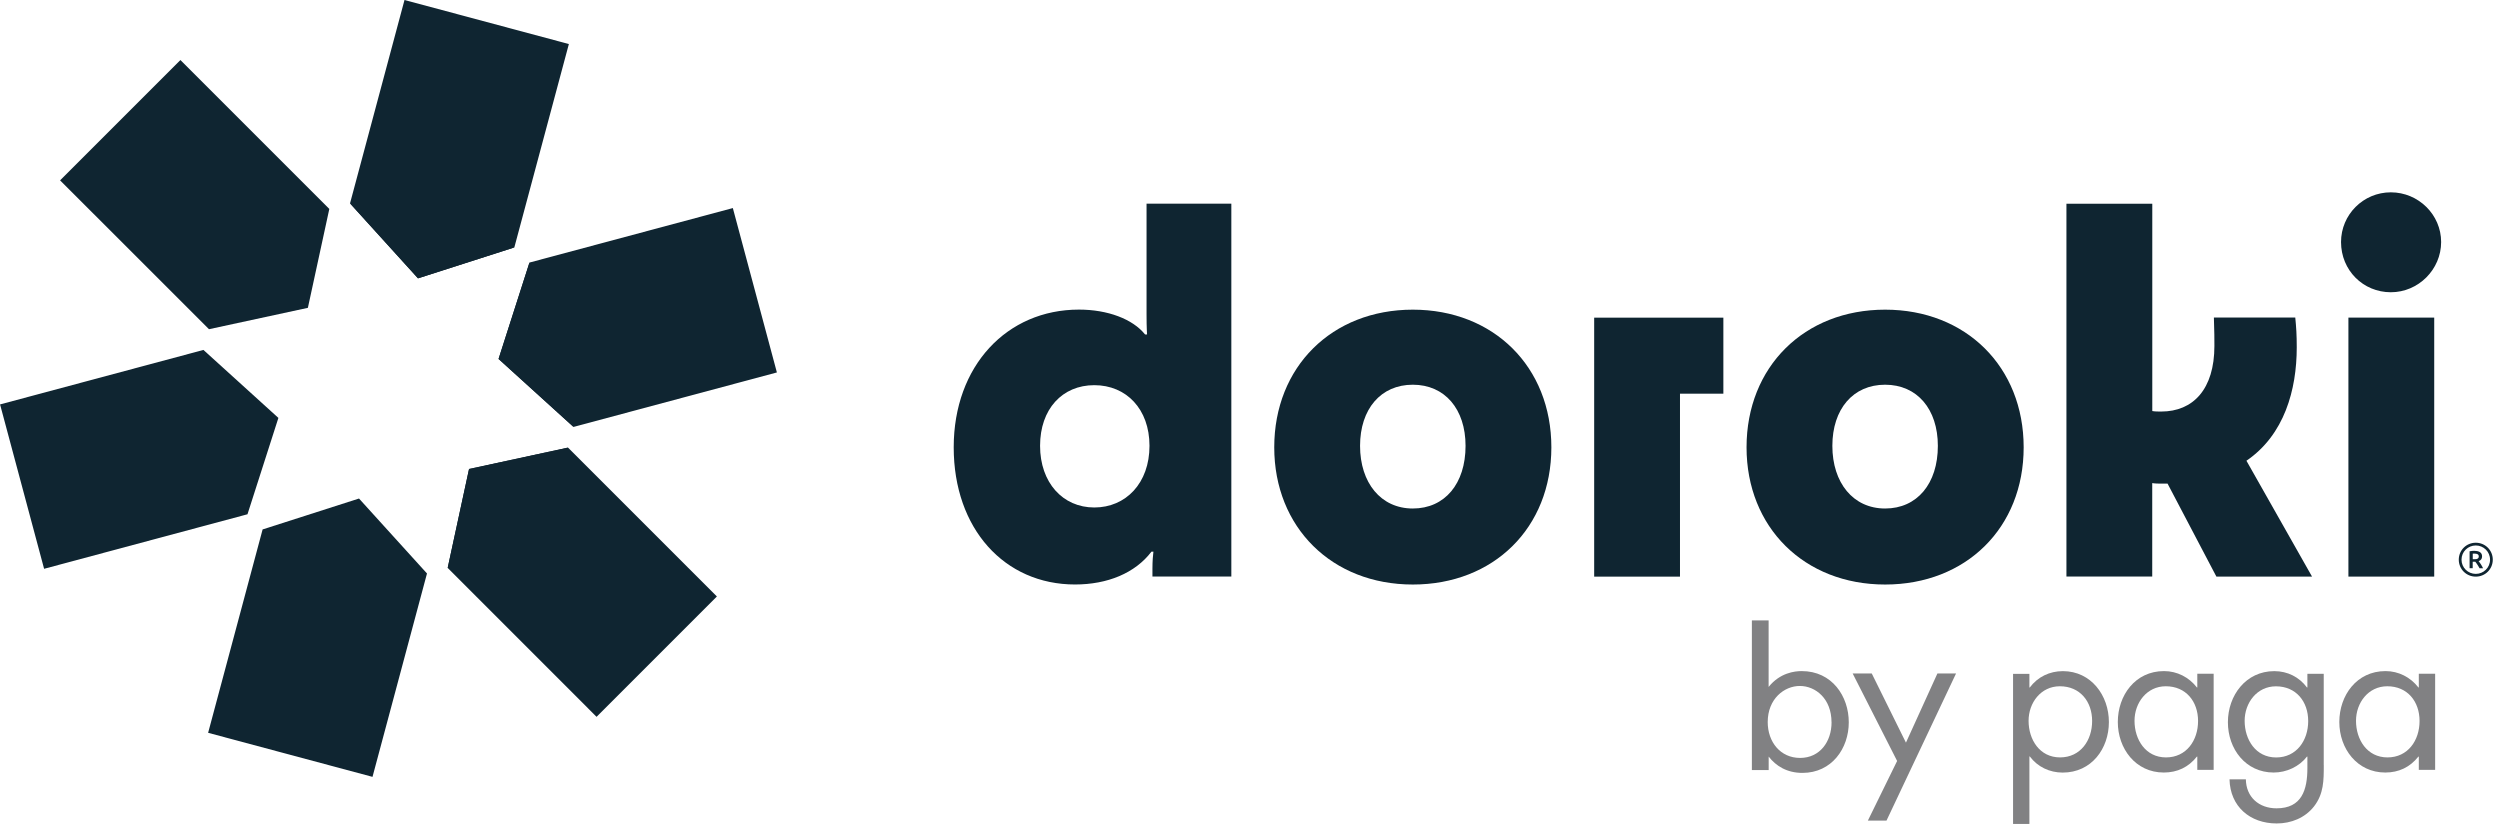 <svg width="176" height="58" viewBox="0 0 176 58" fill="none" xmlns="http://www.w3.org/2000/svg">
<g clip-path="url(#clip0_14031_45924)">
<path d="M142.87 48.399H142.898C143.457 47.65 144.293 47.248 145.228 47.248C147.214 47.248 148.466 48.962 148.466 50.833C148.466 52.705 147.243 54.39 145.214 54.39C144.293 54.39 143.443 53.988 142.898 53.253H142.87V58.003H141.719V47.438H142.87V48.403V48.399ZM142.812 50.744C142.812 52.067 143.59 53.321 145.028 53.321C146.465 53.321 147.286 52.128 147.286 50.758C147.286 49.389 146.436 48.313 145.013 48.313C143.676 48.313 142.812 49.478 142.812 50.744Z" fill="#818183"/>
<path d="M155.841 54.2H154.69V53.264H154.661C154.07 54.013 153.281 54.386 152.331 54.386C150.345 54.386 149.094 52.701 149.094 50.83C149.094 48.959 150.316 47.245 152.345 47.245C153.267 47.245 154.102 47.675 154.661 48.396H154.69V47.431H155.841V54.196V54.2ZM150.27 50.744C150.27 52.067 151.048 53.322 152.485 53.322C153.923 53.322 154.744 52.128 154.744 50.758C154.744 49.389 153.894 48.313 152.471 48.313C151.134 48.313 150.27 49.478 150.27 50.744Z" fill="#818183"/>
<path d="M163.594 53.87C163.594 54.949 163.594 55.885 162.902 56.777C162.268 57.584 161.289 57.971 160.282 57.971C158.396 57.971 157.001 56.777 156.958 54.863H158.109C158.124 56.114 159.031 56.906 160.267 56.906C162.053 56.906 162.44 55.598 162.44 54.071V53.264H162.411C161.863 53.97 160.974 54.386 160.067 54.386C158.095 54.386 156.844 52.73 156.844 50.844C156.844 48.959 158.109 47.248 160.11 47.248C161.045 47.248 161.866 47.664 162.411 48.399H162.44V47.435H163.591V53.87H163.594ZM158.023 50.747C158.023 52.07 158.801 53.325 160.239 53.325C161.676 53.325 162.497 52.131 162.497 50.762C162.497 49.392 161.648 48.317 160.224 48.317C158.887 48.317 158.023 49.482 158.023 50.747Z" fill="#818183"/>
<path d="M171.434 54.2H170.284V53.264H170.255C169.663 54.013 168.871 54.386 167.925 54.386C165.939 54.386 164.688 52.701 164.688 50.83C164.688 48.959 165.91 47.245 167.939 47.245C168.86 47.245 169.696 47.675 170.255 48.396H170.284V47.431H171.434V54.196V54.2ZM165.863 50.744C165.863 52.067 166.641 53.322 168.079 53.322C169.516 53.322 170.337 52.128 170.337 50.758C170.337 49.389 169.488 48.313 168.064 48.313C166.727 48.313 165.863 49.478 165.863 50.744Z" fill="#818183"/>
<path d="M124.511 54.214H123.332V43.675H124.511V48.36C125.314 47.36 126.347 47.245 126.842 47.245C128.975 47.245 130.154 49.016 130.154 50.852C130.154 52.687 128.957 54.412 126.892 54.412C125.795 54.412 125.021 53.92 124.515 53.264V54.214H124.511ZM128.939 50.852C128.939 49.178 127.806 48.292 126.709 48.292C125.612 48.292 124.447 49.196 124.447 50.834C124.447 52.228 125.332 53.358 126.727 53.358C128.121 53.358 128.942 52.21 128.942 50.848L128.939 50.852Z" fill="#818183"/>
<path d="M133.559 53.576L130.426 47.41H131.77L134.179 52.282L136.395 47.41H137.707L132.81 57.77H131.498L133.555 53.576H133.559Z" fill="#818183"/>
<path d="M41.998 50.465L50.469 41.993L39.987 31.511L33.021 33.017L31.516 39.982L41.998 50.465Z" fill="#0F2531"/>
<path d="M12.702 4.227L4.23 12.698L14.713 23.176L21.675 21.671L23.184 14.709L12.702 4.227Z" fill="#0F2531"/>
<path d="M39.987 31.511L33.021 33.017L31.516 39.982" fill="#0F2531"/>
<path d="M54.693 26.22L51.592 14.648L37.274 18.484L35.098 25.27L40.375 30.056L54.693 26.22Z" fill="#0F2531"/>
<path d="M0.004 28.471L3.105 40.043L17.423 36.204L19.599 29.421L14.322 24.635L0.004 28.471Z" fill="#0F2531"/>
<path d="M37.274 18.484L35.098 25.27L40.375 30.056" fill="#0F2531"/>
<path d="M40.048 3.101L28.477 0L24.641 14.318L29.427 19.595L36.209 17.419L40.048 3.101Z" fill="#0F2531"/>
<path d="M14.652 51.59L26.224 54.691L30.06 40.373L25.274 35.096L18.488 37.272L14.652 51.59Z" fill="#0F2531"/>
<path d="M24.641 14.318L29.427 19.595L36.209 17.419" fill="#0F2531"/>
<path d="M75.963 21.796C77.978 21.796 79.745 22.46 80.613 23.546H80.752C80.752 23.406 80.717 23.162 80.717 22.144V14.34H86.686V40.588H81.132V40.029C81.132 39.502 81.168 39.083 81.201 38.839H81.061C79.914 40.345 77.971 41.148 75.68 41.148C70.718 41.148 67.141 37.229 67.141 31.49C67.141 25.751 70.89 21.796 75.956 21.796H75.963ZM80.924 31.386C80.924 28.798 79.293 27.116 77.038 27.116C74.784 27.116 73.221 28.798 73.221 31.386C73.221 33.974 74.816 35.727 77.038 35.727C79.261 35.727 80.924 34.014 80.924 31.386Z" fill="#0F2531"/>
<path d="M89.707 31.493C89.707 25.822 93.769 21.8 99.462 21.8C105.154 21.8 109.216 25.826 109.216 31.493C109.216 37.161 105.154 41.151 99.462 41.151C93.769 41.151 89.707 37.125 89.707 31.493ZM103.175 31.389C103.175 28.801 101.716 27.084 99.462 27.084C97.207 27.084 95.748 28.797 95.748 31.389C95.748 33.981 97.207 35.799 99.462 35.799C101.716 35.799 103.175 34.049 103.175 31.389Z" fill="#0F2531"/>
<path d="M121.325 22.359V27.715H118.271V40.595H112.23V22.363H121.325V22.359Z" fill="#0F2531"/>
<path d="M122.957 31.493C122.957 25.822 127.019 21.8 132.712 21.8C138.404 21.8 142.466 25.826 142.466 31.493C142.466 37.161 138.404 41.151 132.712 41.151C127.019 41.151 122.957 37.125 122.957 31.493ZM136.425 31.389C136.425 28.801 134.966 27.084 132.712 27.084C130.457 27.084 128.998 28.797 128.998 31.389C128.998 33.981 130.457 35.799 132.712 35.799C134.966 35.799 136.425 34.049 136.425 31.389Z" fill="#0F2531"/>
<path d="M145.48 14.343H151.521V28.937C151.693 28.973 151.937 28.973 152.144 28.973C154.399 28.973 155.894 27.399 155.894 24.352C155.894 23.861 155.894 23.406 155.858 22.355H161.587C161.655 23.055 161.691 23.546 161.691 24.456C161.691 27.432 160.823 30.615 158.149 32.436L162.767 40.592H156.034L152.596 34.046H152.109C151.969 34.046 151.729 34.046 151.517 34.01V40.588H145.477V14.343H145.48Z" fill="#0F2531"/>
<path d="M164.809 17.039C164.809 15.114 166.372 13.54 168.315 13.54C170.258 13.54 171.856 15.114 171.856 17.039C171.856 18.964 170.261 20.574 168.315 20.574C166.368 20.574 164.809 19.032 164.809 17.039ZM165.328 40.592V22.359H171.369V40.592H165.328Z" fill="#0F2531"/>
<path d="M173.098 39.401C173.098 38.738 173.628 38.208 174.295 38.208C174.962 38.208 175.492 38.738 175.492 39.401C175.492 40.065 174.962 40.595 174.295 40.595C173.628 40.595 173.098 40.065 173.098 39.401ZM173.291 39.401C173.291 39.964 173.747 40.401 174.295 40.401C174.843 40.401 175.299 39.964 175.299 39.401C175.299 38.839 174.843 38.401 174.295 38.401C173.747 38.401 173.291 38.835 173.291 39.401Z" fill="#0F2531"/>
<path d="M174.196 38.781C174.372 38.781 174.505 38.813 174.598 38.878C174.691 38.942 174.738 39.039 174.738 39.172C174.738 39.337 174.655 39.448 174.494 39.505C174.515 39.534 174.54 39.566 174.569 39.602C174.598 39.641 174.627 39.681 174.655 39.727C174.684 39.77 174.713 39.817 174.738 39.867C174.763 39.917 174.788 39.96 174.809 40.007H174.562C174.541 39.964 174.515 39.925 174.49 39.882C174.465 39.839 174.44 39.799 174.411 39.756C174.386 39.717 174.358 39.677 174.333 39.641C174.307 39.605 174.282 39.573 174.261 39.544C174.247 39.544 174.232 39.544 174.218 39.544H174.078V40.003H173.859V38.81C173.913 38.799 173.97 38.792 174.031 38.785C174.092 38.781 174.146 38.777 174.193 38.777L174.196 38.781ZM174.211 38.971C174.164 38.971 174.121 38.971 174.082 38.978V39.369H174.178C174.232 39.369 174.279 39.369 174.322 39.362C174.361 39.355 174.397 39.347 174.422 39.329C174.447 39.312 174.469 39.294 174.483 39.269C174.497 39.243 174.505 39.211 174.505 39.172C174.505 39.136 174.497 39.104 174.483 39.078C174.469 39.053 174.451 39.032 174.422 39.017C174.397 39.003 174.365 38.992 174.329 38.985C174.293 38.978 174.254 38.974 174.211 38.974V38.971Z" fill="#0F2531"/>
</g>
<defs>
<clipPath id="clip0_14031_45924">
<rect width="175.495" height="58" fill="white"/>
</clipPath>
</defs>
</svg>
